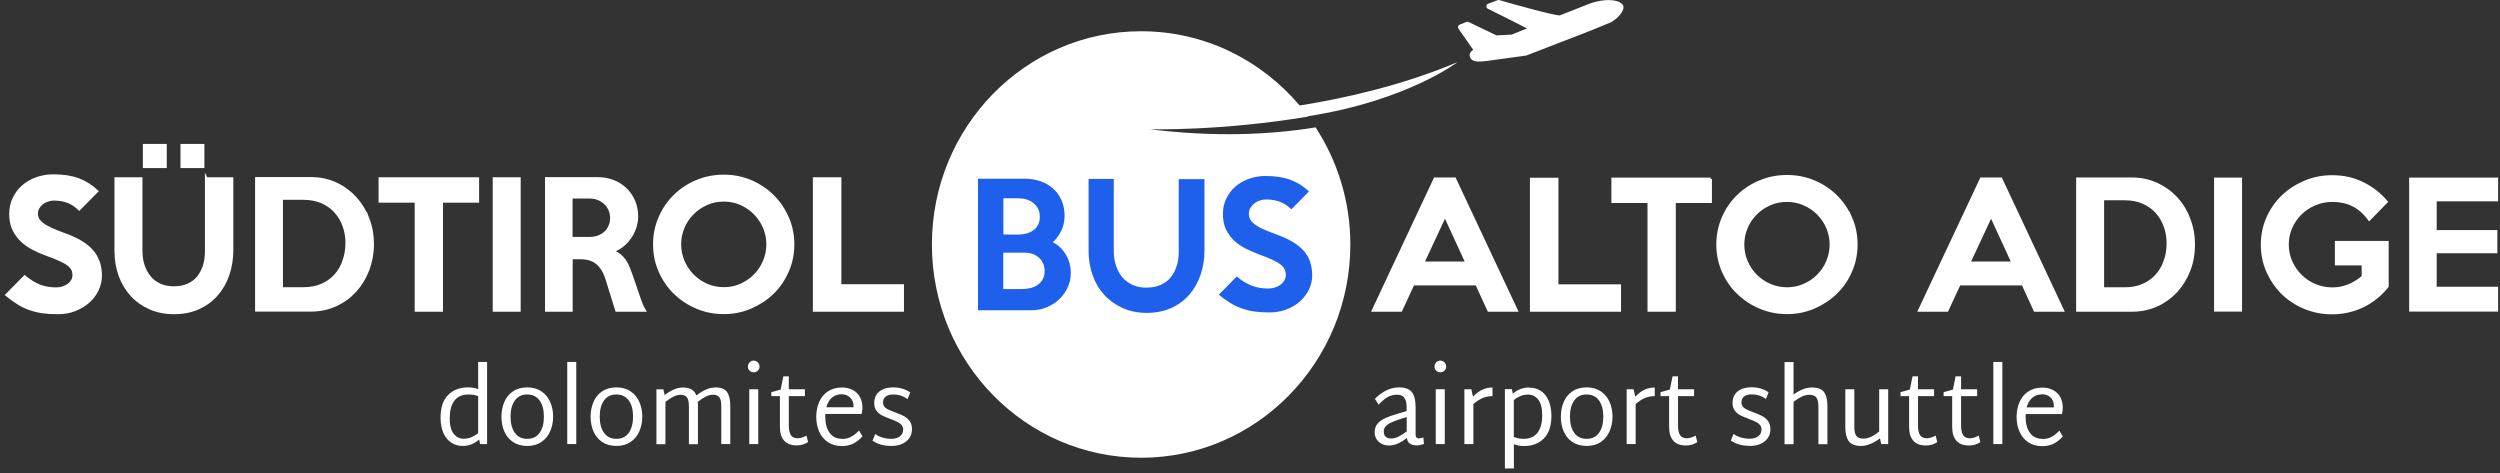 <svg width="317" height="60" viewBox="0 0 317 60" fill="none" xmlns="http://www.w3.org/2000/svg">
<rect x="0" y="0" width="317" height="60" fill="#333333" stroke="none"/>
<g clip-path="url(#clip0_7_708)">
<path d="M165.841 14.739C178.427 12.772 184.801 7.882 184.801 7.882C178.168 10.68 171.101 12.37 164.795 13.381C159.929 7.619 152.74 3.962 144.694 3.962C130.043 3.962 118.165 16.069 118.165 31.001C118.165 45.934 130.043 58.041 144.694 58.041C159.345 58.041 171.223 45.934 171.223 31.001C171.223 25.502 169.592 20.418 166.82 16.152C161.112 17.08 154.085 17.412 145.781 16.387C145.781 16.387 154.697 16.65 165.896 14.78C165.882 14.767 165.869 14.739 165.855 14.725M205.853 0.762C205.5 -0.111 203.434 -0.249 201.504 0.485C200.634 0.831 198.758 1.565 197.78 1.953C197.114 1.995 191.419 0.402 190.128 0.014C190.06 -0.014 189.979 0 189.911 0.014C189.666 0.111 189.476 0.18 189.299 0.25C189.109 0.319 188.919 0.388 188.674 0.485C188.552 0.54 188.47 0.651 188.47 0.79C188.47 0.928 188.538 1.053 188.66 1.108C189.408 1.469 191.637 2.591 193.621 3.602C193.553 3.629 193.485 3.657 193.431 3.685C192.874 3.906 192.493 4.059 191.664 4.391L189.761 4.488L186.201 2.784C186.119 2.743 186.024 2.743 185.929 2.784L185.072 3.131C184.977 3.172 184.909 3.255 184.882 3.352C184.855 3.449 184.882 3.56 184.937 3.643L186.812 6.331C186.418 6.538 186.309 6.857 186.35 7.106C186.418 7.563 186.921 7.84 187.546 7.799C187.872 7.827 188.756 7.716 191.148 7.37C191.977 7.245 192.819 7.134 193.472 7.051C193.472 7.051 193.526 7.051 193.54 7.037C194.722 6.58 195.918 6.109 197.087 5.666C199.424 4.779 201.844 3.851 204.168 2.868C204.168 2.868 204.168 2.868 204.181 2.868C205.078 2.438 206.057 1.316 205.826 0.762" fill="white"/>
<path d="M114.454 36.209H106.517V22.648H103.242V39.354H114.454V36.223V36.209ZM96.908 33.134C96.623 33.813 96.215 34.409 95.712 34.921C95.21 35.434 94.612 35.836 93.946 36.14C93.266 36.445 92.546 36.584 91.785 36.584C91.024 36.584 90.276 36.431 89.61 36.14C88.931 35.836 88.346 35.434 87.83 34.921C87.327 34.409 86.933 33.813 86.634 33.134C86.348 32.456 86.199 31.735 86.199 30.987C86.199 30.239 86.348 29.505 86.634 28.826C86.919 28.148 87.327 27.552 87.83 27.053C88.333 26.541 88.931 26.139 89.61 25.834C90.29 25.529 91.01 25.391 91.785 25.391C92.559 25.391 93.266 25.543 93.946 25.834C94.625 26.139 95.21 26.541 95.712 27.053C96.215 27.566 96.623 28.161 96.908 28.826C97.194 29.505 97.343 30.225 97.343 30.987C97.343 31.749 97.194 32.456 96.908 33.134ZM99.858 27.593C99.395 26.541 98.77 25.626 97.969 24.837C97.167 24.047 96.243 23.438 95.169 22.981C94.109 22.537 92.981 22.316 91.771 22.316C90.561 22.316 89.433 22.537 88.36 22.981C87.286 23.424 86.362 24.047 85.56 24.823C84.758 25.599 84.133 26.527 83.671 27.58C83.209 28.646 82.978 29.768 82.978 30.987C82.978 32.206 83.209 33.328 83.671 34.381C84.133 35.434 84.758 36.348 85.56 37.138C86.362 37.913 87.3 38.537 88.36 38.98C89.433 39.437 90.561 39.659 91.771 39.659C92.981 39.659 94.095 39.437 95.169 38.98C96.229 38.523 97.167 37.913 97.969 37.138C98.77 36.362 99.395 35.434 99.858 34.381C100.32 33.328 100.551 32.192 100.551 30.987C100.551 29.782 100.32 28.646 99.858 27.593ZM77.31 28.715C77.161 29.034 76.971 29.297 76.726 29.519C76.481 29.741 76.182 29.907 75.843 30.031C75.503 30.156 75.136 30.212 74.755 30.212H72.431V25.003H74.755C75.136 25.003 75.503 25.072 75.843 25.197C76.182 25.336 76.468 25.516 76.726 25.751C76.971 25.987 77.174 26.264 77.31 26.582C77.46 26.901 77.528 27.261 77.528 27.649C77.528 28.037 77.46 28.397 77.31 28.702M81.293 38.481C81.157 38.149 81.021 37.761 80.871 37.304C80.749 36.944 80.64 36.611 80.531 36.306C80.436 36.002 80.328 35.725 80.246 35.475C80.151 35.212 80.069 34.977 79.988 34.727C79.906 34.492 79.811 34.256 79.716 34.021C79.526 33.508 79.267 33.065 78.928 32.691C78.602 32.317 78.167 32.04 77.65 31.846C78.099 31.694 78.52 31.472 78.9 31.167C79.281 30.863 79.607 30.53 79.879 30.128C80.151 29.741 80.368 29.311 80.518 28.854C80.667 28.397 80.749 27.926 80.749 27.427C80.749 26.748 80.626 26.111 80.382 25.529C80.137 24.948 79.784 24.435 79.349 24.006C78.914 23.576 78.384 23.23 77.772 22.994C77.161 22.745 76.508 22.634 75.815 22.634H69.278V39.354H72.445V32.705H73.641C74.13 32.705 74.565 32.774 74.932 32.913C75.299 33.051 75.612 33.245 75.87 33.495C76.128 33.744 76.359 34.048 76.536 34.395C76.726 34.741 76.875 35.129 76.998 35.545L78.18 39.354H81.714C81.564 39.105 81.415 38.814 81.293 38.481ZM65.853 22.648H62.646V39.354H65.853V22.648ZM60.58 22.648H48.172V25.529H52.752V39.354H56V25.529H60.58V22.648ZM43.578 33.162C43.319 33.855 42.953 34.45 42.49 34.963C42.015 35.475 41.458 35.863 40.778 36.154C40.099 36.445 39.351 36.584 38.508 36.584H35.709V25.169H38.508C39.365 25.169 40.139 25.322 40.819 25.613C41.498 25.917 42.083 26.319 42.545 26.845C43.02 27.372 43.374 27.981 43.618 28.674C43.863 29.366 43.986 30.114 43.972 30.89C43.958 31.707 43.822 32.469 43.564 33.162M46.663 27.746C46.282 26.735 45.739 25.848 45.046 25.086C44.352 24.338 43.537 23.729 42.572 23.285C41.607 22.842 40.561 22.62 39.432 22.62H32.515V39.34H39.432C40.561 39.34 41.607 39.118 42.572 38.675C43.537 38.232 44.352 37.636 45.046 36.874C45.739 36.112 46.269 35.226 46.663 34.215C47.043 33.204 47.247 32.123 47.247 30.959C47.247 29.796 47.057 28.743 46.663 27.718M26.154 22.62V31.86C26.154 32.525 26.073 33.148 25.896 33.702C25.719 34.256 25.461 34.741 25.135 35.157C24.795 35.572 24.374 35.891 23.844 36.126C23.327 36.362 22.716 36.473 22.009 36.473C21.343 36.473 20.759 36.348 20.242 36.112C19.726 35.863 19.291 35.545 18.951 35.115C18.611 34.686 18.34 34.201 18.163 33.647C17.986 33.079 17.891 32.483 17.891 31.846V22.648H14.684V31.818C14.684 32.913 14.86 33.952 15.2 34.907C15.54 35.863 16.043 36.694 16.681 37.401C17.32 38.107 18.095 38.661 19.005 39.063C19.916 39.465 20.935 39.672 22.077 39.672C23.219 39.672 24.265 39.465 25.176 39.049C26.086 38.634 26.847 38.08 27.473 37.359C28.098 36.639 28.587 35.808 28.913 34.838C29.239 33.882 29.416 32.843 29.416 31.721V22.648H26.168L26.154 22.62ZM20.976 18.423H18.285V21.138H20.976V18.423ZM25.747 18.423H23.055V21.138H25.747V18.423ZM12.455 33.19C12.278 32.663 12.006 32.192 11.626 31.777C11.259 31.361 10.769 30.973 10.171 30.627C9.573 30.281 8.867 29.962 8.038 29.671C7.385 29.436 6.842 29.214 6.407 29.006C5.972 28.799 5.618 28.605 5.36 28.397C5.102 28.189 4.912 27.981 4.803 27.773C4.694 27.552 4.64 27.316 4.64 27.053C4.64 26.818 4.694 26.596 4.817 26.375C4.939 26.153 5.088 25.973 5.279 25.806C5.469 25.654 5.7 25.516 5.972 25.419C6.244 25.322 6.529 25.266 6.855 25.266C7.548 25.266 8.146 25.377 8.663 25.585C9.179 25.793 9.641 26.111 10.049 26.513L12.291 24.241C11.612 23.604 10.837 23.105 9.968 22.773C9.098 22.441 8.024 22.274 6.76 22.274C5.999 22.274 5.292 22.399 4.64 22.634C3.988 22.87 3.417 23.202 2.914 23.632C2.425 24.061 2.044 24.574 1.759 25.169C1.473 25.765 1.337 26.416 1.337 27.136C1.337 27.857 1.46 28.521 1.718 29.062C1.976 29.602 2.316 30.073 2.737 30.488C3.158 30.89 3.648 31.237 4.205 31.527C4.762 31.818 5.347 32.068 5.958 32.289C6.651 32.539 7.222 32.76 7.657 32.968C8.106 33.176 8.445 33.37 8.69 33.564C8.935 33.758 9.111 33.965 9.206 34.173C9.302 34.381 9.356 34.617 9.356 34.88C9.356 35.129 9.302 35.364 9.179 35.572C9.057 35.78 8.907 35.96 8.704 36.112C8.5 36.265 8.269 36.389 7.997 36.473C7.725 36.57 7.44 36.611 7.141 36.611C6.393 36.611 5.7 36.5 5.075 36.265C4.436 36.029 3.797 35.642 3.131 35.087L0.848 37.401C1.351 37.803 1.827 38.149 2.289 38.44C2.751 38.731 3.24 38.966 3.743 39.146C4.246 39.326 4.789 39.465 5.36 39.548C5.931 39.631 6.583 39.672 7.304 39.672C8.106 39.672 8.839 39.548 9.492 39.285C10.144 39.021 10.729 38.689 11.218 38.246C11.707 37.816 12.074 37.318 12.346 36.75C12.618 36.182 12.754 35.586 12.754 34.963C12.754 34.339 12.659 33.716 12.482 33.204" fill="white"/>
<path d="M114.454 36.209H106.517V22.648H103.242V39.354H114.454V36.223V36.209ZM96.908 33.134C96.623 33.813 96.215 34.409 95.712 34.921C95.21 35.434 94.612 35.836 93.946 36.14C93.266 36.445 92.546 36.584 91.785 36.584C91.024 36.584 90.276 36.431 89.61 36.14C88.931 35.836 88.346 35.434 87.83 34.921C87.327 34.409 86.933 33.813 86.634 33.134C86.348 32.456 86.199 31.735 86.199 30.987C86.199 30.239 86.348 29.505 86.634 28.826C86.919 28.148 87.327 27.552 87.83 27.053C88.333 26.541 88.931 26.139 89.61 25.834C90.29 25.529 91.01 25.391 91.785 25.391C92.559 25.391 93.266 25.543 93.946 25.834C94.625 26.139 95.21 26.541 95.712 27.053C96.215 27.566 96.623 28.161 96.908 28.826C97.194 29.505 97.343 30.225 97.343 30.987C97.343 31.749 97.194 32.456 96.908 33.134ZM99.858 27.593C99.395 26.541 98.77 25.626 97.969 24.837C97.167 24.047 96.243 23.438 95.169 22.981C94.109 22.537 92.981 22.316 91.771 22.316C90.561 22.316 89.433 22.537 88.36 22.981C87.286 23.424 86.362 24.047 85.56 24.823C84.758 25.599 84.133 26.527 83.671 27.58C83.209 28.646 82.978 29.768 82.978 30.987C82.978 32.206 83.209 33.328 83.671 34.381C84.133 35.434 84.758 36.348 85.56 37.138C86.362 37.913 87.3 38.537 88.36 38.98C89.433 39.437 90.561 39.659 91.771 39.659C92.981 39.659 94.095 39.437 95.169 38.98C96.229 38.523 97.167 37.913 97.969 37.138C98.77 36.362 99.395 35.434 99.858 34.381C100.32 33.328 100.551 32.192 100.551 30.987C100.551 29.782 100.32 28.646 99.858 27.593ZM77.31 28.715C77.161 29.034 76.971 29.297 76.726 29.519C76.481 29.741 76.182 29.907 75.843 30.031C75.503 30.156 75.136 30.212 74.755 30.212H72.431V25.003H74.755C75.136 25.003 75.503 25.072 75.843 25.197C76.182 25.336 76.468 25.516 76.726 25.751C76.971 25.987 77.174 26.264 77.31 26.582C77.46 26.901 77.528 27.261 77.528 27.649C77.528 28.037 77.46 28.397 77.31 28.702V28.715ZM81.293 38.481C81.157 38.149 81.021 37.761 80.871 37.304C80.749 36.944 80.64 36.611 80.531 36.306C80.436 36.002 80.328 35.725 80.246 35.475C80.151 35.212 80.069 34.977 79.988 34.727C79.906 34.492 79.811 34.256 79.716 34.021C79.526 33.508 79.267 33.065 78.928 32.691C78.602 32.317 78.167 32.04 77.65 31.846C78.099 31.694 78.52 31.472 78.9 31.167C79.281 30.863 79.607 30.53 79.879 30.128C80.151 29.741 80.368 29.311 80.518 28.854C80.667 28.397 80.749 27.926 80.749 27.427C80.749 26.748 80.626 26.111 80.382 25.529C80.137 24.948 79.784 24.435 79.349 24.006C78.914 23.576 78.384 23.23 77.772 22.994C77.161 22.745 76.508 22.634 75.815 22.634H69.278V39.354H72.445V32.705H73.641C74.13 32.705 74.565 32.774 74.932 32.913C75.299 33.051 75.612 33.245 75.87 33.495C76.128 33.744 76.359 34.048 76.536 34.395C76.726 34.741 76.875 35.129 76.998 35.545L78.18 39.354H81.714C81.564 39.105 81.415 38.814 81.293 38.481ZM65.853 22.648H62.646V39.354H65.853V22.648ZM60.58 22.648H48.172V25.529H52.752V39.354H56V25.529H60.58V22.648ZM43.578 33.162C43.319 33.855 42.953 34.45 42.49 34.963C42.015 35.475 41.458 35.863 40.778 36.154C40.099 36.445 39.351 36.584 38.508 36.584H35.709V25.169H38.508C39.365 25.169 40.139 25.322 40.819 25.613C41.498 25.917 42.083 26.319 42.545 26.845C43.02 27.372 43.374 27.981 43.618 28.674C43.863 29.366 43.986 30.114 43.972 30.89C43.958 31.707 43.822 32.469 43.564 33.162H43.578ZM46.663 27.746C46.282 26.735 45.739 25.848 45.046 25.086C44.352 24.338 43.537 23.729 42.572 23.285C41.607 22.842 40.561 22.62 39.432 22.62H32.515V39.34H39.432C40.561 39.34 41.607 39.118 42.572 38.675C43.537 38.232 44.352 37.636 45.046 36.874C45.739 36.112 46.269 35.226 46.663 34.215C47.043 33.204 47.247 32.123 47.247 30.959C47.247 29.796 47.057 28.743 46.663 27.718V27.746ZM26.154 22.62V31.86C26.154 32.525 26.073 33.148 25.896 33.702C25.719 34.256 25.461 34.741 25.135 35.157C24.795 35.572 24.374 35.891 23.844 36.126C23.327 36.362 22.716 36.473 22.009 36.473C21.343 36.473 20.759 36.348 20.242 36.112C19.726 35.863 19.291 35.545 18.951 35.115C18.611 34.686 18.34 34.201 18.163 33.647C17.986 33.079 17.891 32.483 17.891 31.846V22.648H14.684V31.818C14.684 32.913 14.86 33.952 15.2 34.907C15.54 35.863 16.043 36.694 16.681 37.401C17.32 38.107 18.095 38.661 19.005 39.063C19.916 39.465 20.935 39.672 22.077 39.672C23.219 39.672 24.265 39.465 25.176 39.049C26.086 38.634 26.847 38.08 27.473 37.359C28.098 36.639 28.587 35.808 28.913 34.838C29.239 33.882 29.416 32.843 29.416 31.721V22.648H26.168L26.154 22.62ZM20.976 18.423H18.285V21.138H20.976V18.423ZM25.747 18.423H23.055V21.138H25.747V18.423ZM12.455 33.19C12.278 32.663 12.006 32.192 11.626 31.777C11.259 31.361 10.769 30.973 10.171 30.627C9.573 30.281 8.867 29.962 8.038 29.671C7.385 29.436 6.842 29.214 6.407 29.006C5.972 28.799 5.618 28.605 5.36 28.397C5.102 28.189 4.912 27.981 4.803 27.773C4.694 27.552 4.64 27.316 4.64 27.053C4.64 26.818 4.694 26.596 4.817 26.375C4.939 26.153 5.088 25.973 5.279 25.806C5.469 25.654 5.7 25.516 5.972 25.419C6.244 25.322 6.529 25.266 6.855 25.266C7.548 25.266 8.146 25.377 8.663 25.585C9.179 25.793 9.641 26.111 10.049 26.513L12.291 24.241C11.612 23.604 10.837 23.105 9.968 22.773C9.098 22.441 8.024 22.274 6.76 22.274C5.999 22.274 5.292 22.399 4.64 22.634C3.988 22.87 3.417 23.202 2.914 23.632C2.425 24.061 2.044 24.574 1.759 25.169C1.473 25.765 1.337 26.416 1.337 27.136C1.337 27.857 1.46 28.521 1.718 29.062C1.976 29.602 2.316 30.073 2.737 30.488C3.158 30.89 3.648 31.237 4.205 31.527C4.762 31.818 5.347 32.068 5.958 32.289C6.651 32.539 7.222 32.76 7.657 32.968C8.106 33.176 8.445 33.37 8.69 33.564C8.935 33.758 9.111 33.965 9.206 34.173C9.302 34.381 9.356 34.617 9.356 34.88C9.356 35.129 9.302 35.364 9.179 35.572C9.057 35.78 8.907 35.96 8.704 36.112C8.5 36.265 8.269 36.389 7.997 36.473C7.725 36.57 7.44 36.611 7.141 36.611C6.393 36.611 5.7 36.5 5.075 36.265C4.436 36.029 3.797 35.642 3.131 35.087L0.848 37.401C1.351 37.803 1.827 38.149 2.289 38.44C2.751 38.731 3.24 38.966 3.743 39.146C4.246 39.326 4.789 39.465 5.36 39.548C5.931 39.631 6.583 39.672 7.304 39.672C8.106 39.672 8.839 39.548 9.492 39.285C10.144 39.021 10.729 38.689 11.218 38.246C11.707 37.816 12.074 37.318 12.346 36.75C12.618 36.182 12.754 35.586 12.754 34.963C12.754 34.339 12.659 33.716 12.482 33.204L12.455 33.19Z" stroke="white" stroke-width="0.34" stroke-miterlimit="7.32"/>
<path d="M316.591 36.528H308.804V31.943H316.496V29.339H308.804V25.363H316.591V22.69H305.651V39.34H316.591V36.528ZM302.715 30.724H296.232V33.481H299.63V35.087C299.1 35.545 298.516 35.919 297.85 36.196C297.184 36.473 296.491 36.611 295.743 36.611C294.955 36.611 294.221 36.459 293.528 36.168C292.835 35.877 292.237 35.475 291.72 34.963C291.204 34.45 290.796 33.855 290.497 33.176C290.198 32.497 290.048 31.777 290.048 31.001C290.048 30.225 290.198 29.519 290.497 28.84C290.796 28.162 291.204 27.58 291.72 27.067C292.237 26.555 292.848 26.167 293.528 25.876C294.221 25.585 294.955 25.433 295.743 25.433C296.694 25.433 297.564 25.613 298.325 25.987C299.1 26.361 299.793 26.956 300.418 27.815L302.593 25.585C301.777 24.615 300.785 23.84 299.616 23.258C298.448 22.676 297.157 22.385 295.729 22.385C294.506 22.385 293.351 22.607 292.264 23.064C291.19 23.521 290.239 24.131 289.437 24.906C288.635 25.682 287.996 26.596 287.534 27.649C287.072 28.702 286.841 29.824 286.841 31.015C286.841 32.206 287.072 33.384 287.548 34.437C288.023 35.489 288.649 36.404 289.45 37.193C290.252 37.969 291.19 38.578 292.264 39.022C293.337 39.465 294.493 39.686 295.729 39.686C296.355 39.686 296.98 39.617 297.605 39.492C298.23 39.354 298.855 39.16 299.453 38.883C300.051 38.606 300.636 38.26 301.179 37.83C301.737 37.401 302.24 36.902 302.715 36.32V30.752V30.724ZM284.123 22.69H280.915V39.34H284.123V22.69ZM274.501 33.19C274.242 33.882 273.875 34.478 273.413 34.977C272.951 35.475 272.38 35.877 271.701 36.168C271.035 36.459 270.274 36.597 269.431 36.597H266.631V25.225H269.431C270.287 25.225 271.062 25.377 271.742 25.668C272.421 25.973 273.006 26.375 273.468 26.901C273.943 27.427 274.297 28.037 274.541 28.729C274.786 29.422 274.908 30.156 274.895 30.946C274.881 31.763 274.745 32.525 274.487 33.204M277.572 27.774C277.192 26.762 276.648 25.876 275.955 25.128C275.262 24.38 274.433 23.784 273.481 23.341C272.516 22.898 271.47 22.676 270.342 22.676H263.424V39.354H270.342C271.47 39.354 272.516 39.132 273.481 38.703C274.446 38.26 275.262 37.664 275.955 36.916C276.648 36.154 277.178 35.282 277.572 34.27C277.966 33.259 278.156 32.179 278.156 31.029C278.156 29.879 277.966 28.812 277.572 27.801M249.67 33.328L252.47 27.33L255.229 33.328H249.67ZM253.72 22.676H251.219L243.377 39.354H246.897L248.447 36.016H256.493L258.028 39.354H261.548L253.72 22.676ZM231.73 33.162C231.445 33.841 231.037 34.437 230.534 34.949C230.031 35.462 229.433 35.863 228.754 36.154C228.074 36.459 227.354 36.597 226.593 36.597C225.832 36.597 225.098 36.445 224.418 36.154C223.739 35.863 223.154 35.448 222.638 34.949C222.135 34.437 221.741 33.841 221.442 33.162C221.156 32.483 221.007 31.763 221.007 31.015C221.007 30.267 221.156 29.533 221.442 28.854C221.727 28.175 222.135 27.593 222.638 27.081C223.141 26.569 223.739 26.167 224.418 25.876C225.098 25.571 225.818 25.433 226.593 25.433C227.367 25.433 228.074 25.585 228.754 25.876C229.433 26.167 230.018 26.582 230.534 27.081C231.037 27.593 231.431 28.175 231.73 28.854C232.015 29.533 232.165 30.253 232.165 31.015C232.165 31.777 232.015 32.483 231.73 33.162ZM234.679 27.621C234.217 26.569 233.592 25.654 232.79 24.865C231.988 24.075 231.064 23.466 229.99 23.022C228.93 22.579 227.802 22.357 226.593 22.357C225.383 22.357 224.255 22.579 223.181 23.022C222.108 23.466 221.17 24.075 220.382 24.851C219.58 25.627 218.955 26.541 218.492 27.607C218.03 28.66 217.799 29.796 217.799 31.001C217.799 32.206 218.03 33.342 218.492 34.395C218.955 35.448 219.58 36.362 220.382 37.138C221.183 37.913 222.121 38.537 223.181 38.98C224.255 39.437 225.383 39.659 226.593 39.659C227.802 39.659 228.93 39.437 229.99 38.98C231.05 38.523 231.988 37.913 232.79 37.138C233.592 36.362 234.217 35.448 234.679 34.381C235.141 33.315 235.372 32.206 235.372 31.001C235.372 29.796 235.141 28.66 234.679 27.607M216.916 22.69H204.494V25.571H209.074V39.354H212.322V25.571H216.902V22.69H216.916ZM205.377 36.223H197.44V22.704H194.165V39.354H205.377V36.223ZM180.424 33.328L183.224 27.33L185.983 33.328H180.424ZM184.461 22.676H181.947L174.118 39.354H177.638L179.188 36.016H187.233L188.769 39.354H192.289L184.461 22.676Z" fill="white"/>
<path d="M316.591 36.528H308.804V31.943H316.496V29.339H308.804V25.363H316.591V22.69H305.651V39.34H316.591V36.528ZM302.715 30.724H296.232V33.481H299.63V35.087C299.1 35.545 298.516 35.919 297.85 36.196C297.184 36.473 296.491 36.611 295.743 36.611C294.955 36.611 294.221 36.459 293.528 36.168C292.835 35.877 292.237 35.475 291.72 34.963C291.204 34.45 290.796 33.855 290.497 33.176C290.198 32.497 290.048 31.777 290.048 31.001C290.048 30.225 290.198 29.519 290.497 28.84C290.796 28.162 291.204 27.58 291.72 27.067C292.237 26.555 292.848 26.167 293.528 25.876C294.221 25.585 294.955 25.433 295.743 25.433C296.694 25.433 297.564 25.613 298.325 25.987C299.1 26.361 299.793 26.956 300.418 27.815L302.593 25.585C301.777 24.615 300.785 23.84 299.616 23.258C298.448 22.676 297.157 22.385 295.729 22.385C294.506 22.385 293.351 22.607 292.264 23.064C291.19 23.521 290.239 24.131 289.437 24.906C288.635 25.682 287.996 26.596 287.534 27.649C287.072 28.702 286.841 29.824 286.841 31.015C286.841 32.206 287.072 33.384 287.548 34.437C288.023 35.489 288.649 36.404 289.45 37.193C290.252 37.969 291.19 38.578 292.264 39.022C293.337 39.465 294.493 39.686 295.729 39.686C296.355 39.686 296.98 39.617 297.605 39.492C298.23 39.354 298.855 39.16 299.453 38.883C300.051 38.606 300.636 38.26 301.179 37.83C301.737 37.401 302.24 36.902 302.715 36.32V30.752V30.724ZM284.123 22.69H280.915V39.34H284.123V22.69ZM274.501 33.19C274.242 33.882 273.875 34.478 273.413 34.977C272.951 35.475 272.38 35.877 271.701 36.168C271.035 36.459 270.274 36.597 269.431 36.597H266.631V25.225H269.431C270.287 25.225 271.062 25.377 271.742 25.668C272.421 25.973 273.006 26.375 273.468 26.901C273.943 27.427 274.297 28.037 274.541 28.729C274.786 29.422 274.908 30.156 274.895 30.946C274.881 31.763 274.745 32.525 274.487 33.204L274.501 33.19ZM277.572 27.774C277.192 26.762 276.648 25.876 275.955 25.128C275.262 24.38 274.433 23.784 273.481 23.341C272.516 22.898 271.47 22.676 270.342 22.676H263.424V39.354H270.342C271.47 39.354 272.516 39.132 273.481 38.703C274.446 38.26 275.262 37.664 275.955 36.916C276.648 36.154 277.178 35.282 277.572 34.27C277.966 33.259 278.156 32.179 278.156 31.029C278.156 29.879 277.966 28.812 277.572 27.801V27.774ZM249.67 33.328L252.47 27.33L255.229 33.328H249.67ZM253.72 22.676H251.219L243.377 39.354H246.897L248.447 36.016H256.493L258.028 39.354H261.548L253.72 22.676ZM231.73 33.162C231.445 33.841 231.037 34.437 230.534 34.949C230.031 35.462 229.433 35.863 228.754 36.154C228.074 36.459 227.354 36.597 226.593 36.597C225.832 36.597 225.098 36.445 224.418 36.154C223.739 35.863 223.154 35.448 222.638 34.949C222.135 34.437 221.741 33.841 221.442 33.162C221.156 32.483 221.007 31.763 221.007 31.015C221.007 30.267 221.156 29.533 221.442 28.854C221.727 28.175 222.135 27.593 222.638 27.081C223.141 26.569 223.739 26.167 224.418 25.876C225.098 25.571 225.818 25.433 226.593 25.433C227.367 25.433 228.074 25.585 228.754 25.876C229.433 26.167 230.018 26.582 230.534 27.081C231.037 27.593 231.431 28.175 231.73 28.854C232.015 29.533 232.165 30.253 232.165 31.015C232.165 31.777 232.015 32.483 231.73 33.162ZM234.679 27.621C234.217 26.569 233.592 25.654 232.79 24.865C231.988 24.075 231.064 23.466 229.99 23.022C228.93 22.579 227.802 22.357 226.593 22.357C225.383 22.357 224.255 22.579 223.181 23.022C222.108 23.466 221.17 24.075 220.382 24.851C219.58 25.627 218.955 26.541 218.492 27.607C218.03 28.66 217.799 29.796 217.799 31.001C217.799 32.206 218.03 33.342 218.492 34.395C218.955 35.448 219.58 36.362 220.382 37.138C221.183 37.913 222.121 38.537 223.181 38.98C224.255 39.437 225.383 39.659 226.593 39.659C227.802 39.659 228.93 39.437 229.99 38.98C231.05 38.523 231.988 37.913 232.79 37.138C233.592 36.362 234.217 35.448 234.679 34.381C235.141 33.315 235.372 32.206 235.372 31.001C235.372 29.796 235.141 28.66 234.679 27.607V27.621ZM216.916 22.69H204.494V25.571H209.074V39.354H212.322V25.571H216.902V22.69H216.916ZM205.377 36.223H197.44V22.704H194.165V39.354H205.377V36.223ZM180.424 33.328L183.224 27.33L185.983 33.328H180.424ZM184.461 22.676H181.947L174.118 39.354H177.638L179.188 36.016H187.233L188.769 39.354H192.289L184.461 22.676Z" stroke="white" stroke-width="0.34" stroke-miterlimit="7.32"/>
<path d="M166.127 33.204C165.95 32.677 165.678 32.22 165.298 31.791C164.931 31.375 164.442 30.987 163.857 30.641C163.273 30.295 162.552 29.976 161.737 29.685C161.085 29.45 160.555 29.228 160.12 29.034C159.685 28.84 159.345 28.633 159.073 28.425C158.815 28.231 158.625 28.009 158.516 27.801C158.407 27.58 158.353 27.344 158.353 27.081C158.353 26.846 158.407 26.624 158.53 26.402C158.652 26.195 158.801 26.001 158.992 25.834C159.182 25.682 159.413 25.544 159.685 25.447C159.957 25.349 160.242 25.294 160.568 25.294C161.261 25.294 161.859 25.405 162.362 25.613C162.879 25.82 163.327 26.139 163.748 26.541L165.977 24.269C165.298 23.632 164.537 23.147 163.667 22.815C162.797 22.482 161.737 22.316 160.473 22.316C159.712 22.316 159.005 22.441 158.353 22.676C157.7 22.912 157.13 23.244 156.64 23.66C156.151 24.089 155.771 24.602 155.485 25.197C155.2 25.793 155.064 26.444 155.064 27.15C155.064 27.857 155.186 28.522 155.444 29.062C155.703 29.602 156.042 30.073 156.45 30.475C156.871 30.877 157.361 31.223 157.918 31.5C158.475 31.777 159.06 32.04 159.658 32.262C160.351 32.511 160.908 32.733 161.343 32.941C161.778 33.148 162.131 33.342 162.376 33.536C162.62 33.73 162.797 33.938 162.892 34.146C162.987 34.353 163.042 34.589 163.042 34.852C163.042 35.101 162.987 35.337 162.865 35.545C162.743 35.752 162.593 35.933 162.389 36.085C162.185 36.237 161.954 36.362 161.683 36.445C161.411 36.542 161.125 36.584 160.826 36.584C160.079 36.584 159.399 36.473 158.761 36.237C158.135 36.002 157.483 35.614 156.817 35.06L154.547 37.373C155.037 37.775 155.526 38.121 155.974 38.398C156.437 38.689 156.912 38.911 157.415 39.091C157.918 39.271 158.448 39.409 159.019 39.493C159.59 39.576 160.228 39.617 160.949 39.617C161.751 39.617 162.471 39.493 163.137 39.229C163.803 38.98 164.374 38.634 164.849 38.204C165.325 37.775 165.706 37.276 165.977 36.708C166.249 36.14 166.385 35.545 166.385 34.921C166.385 34.298 166.29 33.688 166.113 33.162M149.464 22.676V31.888C149.464 32.553 149.383 33.162 149.206 33.716C149.029 34.27 148.785 34.755 148.445 35.171C148.105 35.586 147.684 35.905 147.168 36.127C146.651 36.362 146.039 36.473 145.346 36.473C144.68 36.473 144.096 36.348 143.58 36.113C143.063 35.863 142.628 35.545 142.288 35.129C141.949 34.714 141.677 34.229 141.5 33.661C141.323 33.093 141.228 32.497 141.228 31.86V22.69H138.034V31.846C138.034 32.941 138.211 33.966 138.551 34.921C138.891 35.877 139.38 36.694 140.032 37.401C140.671 38.107 141.446 38.648 142.356 39.063C143.267 39.465 144.286 39.673 145.414 39.673C146.542 39.673 147.602 39.465 148.499 39.063C149.396 38.661 150.171 38.093 150.796 37.373C151.421 36.653 151.897 35.822 152.223 34.866C152.55 33.91 152.726 32.871 152.726 31.763V22.718H149.478L149.464 22.676ZM132.218 35.42C132.054 35.711 131.837 35.946 131.565 36.127C131.293 36.32 130.994 36.445 130.641 36.528C130.301 36.611 129.948 36.653 129.608 36.653H127.216V32.04C127.678 32.04 128.14 32.04 128.602 32.04C129.051 32.04 129.513 32.04 129.989 32.04C130.328 32.04 130.655 32.096 130.954 32.206C131.253 32.317 131.511 32.469 131.742 32.677C131.973 32.885 132.15 33.121 132.272 33.425C132.408 33.716 132.462 34.035 132.462 34.381C132.462 34.783 132.381 35.129 132.218 35.406M131.62 28.522C131.47 28.813 131.266 29.034 131.008 29.214C130.75 29.394 130.464 29.533 130.138 29.616C129.812 29.699 129.459 29.741 129.105 29.741H128.154C127.882 29.741 127.569 29.741 127.23 29.727V25.142H129.105C129.459 25.142 129.812 25.183 130.138 25.28C130.464 25.377 130.763 25.53 131.008 25.724C131.266 25.918 131.47 26.167 131.62 26.458C131.769 26.749 131.851 27.095 131.851 27.497C131.851 27.898 131.769 28.245 131.62 28.522ZM135.629 33.411C135.52 33.024 135.371 32.663 135.18 32.331C134.977 31.985 134.745 31.68 134.46 31.403C134.175 31.126 133.862 30.89 133.495 30.71C133.944 30.309 134.311 29.81 134.582 29.228C134.854 28.646 134.99 28.037 134.99 27.413C134.99 26.679 134.868 26.014 134.61 25.419C134.351 24.823 133.998 24.325 133.549 23.923C133.101 23.507 132.557 23.203 131.946 22.981C131.334 22.773 130.668 22.662 129.948 22.662H124.009V39.34H130.682C131.361 39.354 132 39.243 132.612 39.008C133.223 38.772 133.767 38.44 134.229 38.024C134.691 37.595 135.072 37.096 135.357 36.501C135.642 35.905 135.778 35.268 135.778 34.575C135.778 34.187 135.724 33.799 135.629 33.425" fill="#1E60EC"/>
<path d="M113.014 56.545C113.802 56.545 114.441 56.351 114.916 55.963C115.392 55.575 115.637 55.062 115.637 54.411C115.637 53.996 115.542 53.65 115.338 53.386C115.134 53.123 114.889 52.915 114.617 52.763C114.332 52.611 113.965 52.458 113.516 52.292C113 52.112 112.606 51.932 112.348 51.766C112.089 51.586 111.967 51.35 111.967 51.031C111.967 50.699 112.089 50.436 112.32 50.27C112.565 50.103 112.878 50.02 113.272 50.02C113.938 50.02 114.536 50.214 115.079 50.602L115.419 49.757C114.794 49.328 114.06 49.12 113.245 49.12C112.538 49.12 111.954 49.286 111.519 49.632C111.07 49.979 110.853 50.464 110.853 51.115C110.853 51.516 110.948 51.835 111.152 52.098C111.342 52.347 111.587 52.555 111.872 52.694C112.157 52.832 112.524 52.985 112.973 53.151C113.34 53.289 113.625 53.414 113.815 53.511C114.019 53.608 114.182 53.733 114.318 53.885C114.454 54.037 114.522 54.217 114.522 54.439C114.522 54.827 114.386 55.118 114.114 55.326C113.843 55.533 113.476 55.644 113.041 55.644C112.225 55.644 111.546 55.436 110.975 55.035L110.635 55.88C110.961 56.101 111.328 56.267 111.709 56.378C112.089 56.489 112.538 56.545 113.054 56.545M106.721 49.992C107.142 49.992 107.496 50.131 107.781 50.394C108.08 50.657 108.23 51.045 108.23 51.544V51.641H104.778C104.913 51.128 105.145 50.727 105.471 50.436C105.797 50.145 106.218 49.992 106.721 49.992ZM106.775 55.644C106.082 55.644 105.552 55.395 105.185 54.868C104.818 54.356 104.642 53.677 104.642 52.818C104.642 52.666 104.642 52.555 104.655 52.486H109.263C109.317 52.167 109.358 51.904 109.358 51.71C109.358 51.184 109.249 50.727 109.032 50.325C108.814 49.937 108.501 49.632 108.107 49.438C107.713 49.231 107.265 49.134 106.775 49.134C106.069 49.134 105.471 49.3 104.968 49.632C104.479 49.965 104.112 50.408 103.867 50.976C103.622 51.544 103.5 52.167 103.5 52.86C103.5 53.553 103.622 54.148 103.867 54.716C104.112 55.27 104.479 55.727 104.968 56.06C105.457 56.392 106.055 56.558 106.775 56.558C107.305 56.558 107.795 56.448 108.216 56.24C108.637 56.018 109.018 55.714 109.358 55.326L108.923 54.591C108.61 54.924 108.284 55.187 107.944 55.367C107.604 55.561 107.224 55.658 106.789 55.658M102.263 55.229C102.059 55.34 101.869 55.423 101.706 55.478C101.543 55.533 101.353 55.561 101.162 55.575C100.768 55.575 100.469 55.45 100.293 55.187C100.116 54.938 100.021 54.522 100.021 53.954V50.228H102.059V49.355H100.021V47.721H99.328L98.988 49.397L97.805 49.729V50.228H98.893V54.134C98.893 54.882 99.069 55.464 99.423 55.866C99.776 56.267 100.306 56.475 101.04 56.475C101.557 56.475 102.032 56.337 102.467 56.046L102.263 55.229ZM95.006 56.309H96.147V49.355H95.006V56.309ZM95.563 47.208C95.767 47.208 95.944 47.139 96.093 47.001C96.243 46.862 96.31 46.682 96.31 46.488C96.31 46.294 96.243 46.1 96.093 45.948C95.944 45.795 95.767 45.726 95.563 45.726C95.359 45.726 95.196 45.795 95.046 45.948C94.897 46.1 94.829 46.28 94.829 46.488C94.829 46.696 94.897 46.862 95.046 47.001C95.196 47.139 95.359 47.208 95.563 47.208ZM90.697 49.134C89.95 49.134 89.162 49.466 88.305 50.145C88.183 49.812 87.979 49.563 87.707 49.397C87.436 49.231 87.069 49.134 86.593 49.134C85.873 49.134 85.098 49.452 84.282 50.103L84.119 49.369H83.236V56.323H84.378V50.962C84.758 50.657 85.112 50.436 85.41 50.283C85.723 50.131 86.008 50.062 86.308 50.062C86.688 50.062 86.96 50.187 87.123 50.408C87.286 50.644 87.354 51.031 87.354 51.586V56.323H88.496V51.475C88.496 51.239 88.496 51.073 88.469 50.962C88.849 50.657 89.202 50.436 89.501 50.283C89.814 50.131 90.113 50.048 90.412 50.048C90.793 50.048 91.064 50.173 91.227 50.394C91.391 50.63 91.459 51.018 91.459 51.572V56.309H92.6V51.461C92.6 50.699 92.464 50.117 92.192 49.715C91.921 49.314 91.431 49.12 90.697 49.12M78.153 55.644C77.474 55.644 76.957 55.395 76.59 54.882C76.223 54.37 76.046 53.691 76.046 52.832C76.046 51.973 76.223 51.295 76.59 50.782C76.957 50.27 77.474 50.02 78.153 50.02C78.833 50.02 79.363 50.27 79.73 50.782C80.097 51.295 80.273 51.973 80.273 52.832C80.273 53.691 80.083 54.37 79.73 54.882C79.363 55.395 78.846 55.644 78.153 55.644ZM78.167 56.545C78.873 56.545 79.471 56.378 79.974 56.032C80.463 55.7 80.83 55.242 81.075 54.675C81.32 54.107 81.442 53.497 81.442 52.818C81.442 52.14 81.32 51.53 81.075 50.976C80.83 50.422 80.463 49.965 79.974 49.632C79.485 49.3 78.873 49.12 78.167 49.12C77.46 49.12 76.848 49.286 76.359 49.618C75.87 49.951 75.489 50.394 75.258 50.962C75.013 51.53 74.891 52.154 74.891 52.846C74.891 53.539 75.013 54.148 75.258 54.716C75.503 55.27 75.87 55.714 76.359 56.046C76.848 56.378 77.46 56.545 78.167 56.545ZM71.928 56.309H73.07V45.892H71.928V56.309ZM66.845 55.644C66.166 55.644 65.649 55.395 65.282 54.882C64.915 54.37 64.739 53.691 64.739 52.832C64.739 51.973 64.915 51.295 65.282 50.782C65.649 50.27 66.166 50.02 66.845 50.02C67.525 50.02 68.055 50.27 68.422 50.782C68.789 51.295 68.966 51.973 68.966 52.832C68.966 53.691 68.789 54.37 68.422 54.882C68.055 55.395 67.538 55.644 66.845 55.644ZM66.859 56.545C67.566 56.545 68.164 56.378 68.667 56.032C69.156 55.7 69.523 55.242 69.767 54.675C70.012 54.107 70.134 53.497 70.134 52.818C70.134 52.14 70.012 51.53 69.767 50.976C69.523 50.422 69.156 49.965 68.667 49.632C68.177 49.3 67.566 49.12 66.859 49.12C66.152 49.12 65.541 49.286 65.051 49.618C64.562 49.951 64.182 50.394 63.95 50.962C63.706 51.53 63.584 52.154 63.584 52.846C63.584 53.539 63.706 54.148 63.95 54.716C64.195 55.27 64.562 55.714 65.051 56.046C65.541 56.378 66.152 56.545 66.859 56.545ZM57.033 52.957C57.033 52.056 57.223 51.336 57.617 50.81C58.011 50.283 58.609 50.02 59.411 50.02C59.873 50.02 60.281 50.09 60.634 50.242V54.924C60.308 55.173 59.996 55.353 59.724 55.464C59.452 55.575 59.139 55.63 58.772 55.63C58.283 55.63 57.862 55.423 57.522 54.993C57.182 54.564 57.019 53.885 57.019 52.943M60.634 45.892V49.342C60.254 49.189 59.833 49.12 59.357 49.12C58.297 49.12 57.454 49.438 56.815 50.09C56.176 50.727 55.864 51.682 55.864 52.957C55.864 53.719 55.986 54.356 56.217 54.896C56.462 55.436 56.788 55.838 57.223 56.129C57.658 56.42 58.147 56.545 58.704 56.545C59.452 56.545 60.145 56.267 60.757 55.727L60.879 56.309H61.762V45.892H60.621H60.634Z" fill="white"/>
<path d="M258.939 49.992C259.36 49.992 259.714 50.131 259.999 50.394C260.298 50.657 260.434 51.045 260.434 51.544V51.655H256.982C257.118 51.142 257.349 50.74 257.675 50.45C258.001 50.159 258.423 50.006 258.925 50.006M258.98 55.644C258.287 55.644 257.757 55.395 257.39 54.882C257.023 54.37 256.846 53.691 256.846 52.832C256.846 52.68 256.846 52.569 256.86 52.5H261.467C261.521 52.181 261.562 51.918 261.562 51.724C261.562 51.198 261.453 50.74 261.236 50.339C261.018 49.951 260.706 49.646 260.312 49.452C259.918 49.245 259.469 49.148 258.98 49.148C258.273 49.148 257.675 49.314 257.172 49.646C256.683 49.979 256.316 50.422 256.071 50.99C255.827 51.558 255.704 52.181 255.704 52.874C255.704 53.566 255.827 54.162 256.071 54.73C256.316 55.284 256.683 55.741 257.172 56.074C257.661 56.406 258.259 56.572 258.98 56.572C259.51 56.572 259.999 56.462 260.42 56.254C260.842 56.032 261.222 55.727 261.562 55.34L261.127 54.605C260.815 54.938 260.488 55.201 260.149 55.381C259.809 55.575 259.428 55.672 258.993 55.672M252.755 56.309H253.897V45.892H252.755V56.309ZM250.907 55.229C250.703 55.339 250.513 55.423 250.35 55.478C250.186 55.533 249.996 55.561 249.806 55.575C249.412 55.575 249.113 55.45 248.936 55.187C248.759 54.938 248.664 54.522 248.664 53.954V50.228H250.703V49.355H248.664V47.721H247.971L247.631 49.397L246.449 49.729V50.228H247.536V54.134C247.536 54.896 247.713 55.464 248.066 55.88C248.42 56.281 248.95 56.489 249.684 56.489C250.2 56.489 250.676 56.351 251.111 56.06L250.907 55.242V55.229ZM245.443 55.229C245.239 55.339 245.049 55.423 244.886 55.478C244.723 55.533 244.533 55.561 244.342 55.575C243.935 55.575 243.649 55.45 243.473 55.187C243.296 54.938 243.201 54.522 243.201 53.954V50.228H245.239V49.355H243.201V47.721H242.508L242.168 49.397L240.985 49.729V50.228H242.073V54.134C242.073 54.896 242.249 55.464 242.603 55.88C242.956 56.281 243.486 56.489 244.22 56.489C244.736 56.489 245.212 56.351 245.647 56.06L245.443 55.242V55.229ZM238.281 49.355V54.716C237.9 55.021 237.547 55.242 237.221 55.395C236.895 55.547 236.582 55.617 236.269 55.617C235.848 55.617 235.563 55.506 235.386 55.27C235.209 55.035 235.128 54.647 235.128 54.093V49.355H233.986V54.204C233.986 54.952 234.136 55.533 234.421 55.935C234.706 56.337 235.223 56.545 235.97 56.545C236.718 56.545 237.547 56.226 238.376 55.575L238.539 56.309H239.422V49.355H238.281ZM229.732 49.134C228.998 49.134 228.224 49.438 227.422 50.034V45.906H226.28V56.323H227.422V50.962C227.802 50.657 228.156 50.436 228.482 50.283C228.808 50.131 229.121 50.062 229.433 50.062C229.854 50.062 230.14 50.173 230.317 50.408C230.48 50.644 230.575 51.031 230.575 51.586V56.323H231.716V51.475C231.716 50.713 231.581 50.131 231.295 49.729C231.01 49.328 230.493 49.134 229.732 49.134ZM221.863 56.545C222.651 56.545 223.29 56.351 223.766 55.963C224.241 55.575 224.486 55.062 224.486 54.411C224.486 53.996 224.391 53.65 224.187 53.386C223.983 53.123 223.739 52.915 223.467 52.763C223.181 52.611 222.814 52.458 222.366 52.292C221.849 52.112 221.455 51.932 221.197 51.752C220.939 51.586 220.817 51.336 220.817 51.018C220.817 50.685 220.939 50.422 221.17 50.256C221.415 50.09 221.727 50.006 222.121 50.006C222.787 50.006 223.385 50.2 223.929 50.588L224.255 49.743C223.63 49.314 222.896 49.106 222.08 49.106C221.374 49.106 220.789 49.272 220.354 49.618C219.906 49.965 219.688 50.45 219.688 51.101C219.688 51.502 219.784 51.821 219.987 52.084C220.178 52.334 220.422 52.541 220.708 52.68C220.993 52.818 221.36 52.971 221.809 53.137C222.176 53.276 222.461 53.4 222.651 53.497C222.855 53.594 223.018 53.719 223.154 53.871C223.29 54.023 223.358 54.204 223.358 54.425C223.358 54.813 223.222 55.104 222.95 55.312C222.678 55.52 222.312 55.63 221.877 55.63C221.061 55.63 220.382 55.423 219.811 55.021L219.471 55.866C219.797 56.087 220.164 56.254 220.545 56.364C220.925 56.475 221.374 56.531 221.89 56.531M215.013 55.229C214.809 55.339 214.619 55.423 214.456 55.478C214.293 55.533 214.103 55.561 213.912 55.575C213.505 55.575 213.219 55.45 213.043 55.187C212.866 54.938 212.771 54.522 212.771 53.954V50.228H214.809V49.355H212.771V47.721H212.078L211.738 49.397L210.555 49.729V50.228H211.643V54.134C211.643 54.896 211.819 55.464 212.173 55.88C212.526 56.281 213.056 56.489 213.79 56.489C214.307 56.489 214.782 56.351 215.217 56.06L215.013 55.242V55.229ZM209.822 49.134C209.387 49.134 208.979 49.217 208.571 49.397C208.177 49.563 207.769 49.868 207.348 50.297L207.144 49.355H206.261V56.309H207.402V51.225C207.864 50.837 208.272 50.588 208.653 50.436C209.02 50.297 209.414 50.228 209.822 50.228V49.148V49.134ZM201.178 55.644C200.498 55.644 199.968 55.395 199.615 54.882C199.248 54.37 199.071 53.691 199.071 52.832C199.071 51.973 199.248 51.295 199.615 50.782C199.982 50.27 200.498 50.02 201.178 50.02C201.857 50.02 202.387 50.27 202.754 50.782C203.121 51.295 203.298 51.973 203.298 52.832C203.298 53.691 203.121 54.37 202.754 54.882C202.387 55.395 201.871 55.644 201.178 55.644ZM201.191 56.545C201.898 56.545 202.496 56.378 202.999 56.032C203.488 55.7 203.855 55.242 204.1 54.675C204.344 54.107 204.467 53.483 204.467 52.818C204.467 52.154 204.344 51.53 204.1 50.976C203.855 50.422 203.488 49.965 202.999 49.632C202.51 49.3 201.898 49.12 201.191 49.12C200.485 49.12 199.873 49.286 199.384 49.618C198.894 49.951 198.514 50.394 198.283 50.962C198.038 51.53 197.916 52.154 197.916 52.846C197.916 53.539 198.038 54.148 198.283 54.716C198.527 55.27 198.894 55.727 199.384 56.046C199.873 56.378 200.485 56.545 201.191 56.545ZM193.173 55.644C192.724 55.644 192.316 55.561 191.95 55.395V50.727C192.262 50.477 192.561 50.311 192.833 50.2C193.105 50.09 193.431 50.034 193.798 50.034C194.287 50.034 194.708 50.242 195.048 50.671C195.388 51.087 195.551 51.766 195.551 52.68C195.551 53.594 195.361 54.328 194.967 54.855C194.573 55.381 193.975 55.644 193.173 55.644ZM193.879 49.134C193.118 49.134 192.425 49.397 191.827 49.923L191.705 49.342H190.821V59.398H191.963V56.323C192.357 56.475 192.792 56.558 193.241 56.558C194.287 56.558 195.13 56.24 195.769 55.589C196.407 54.938 196.72 53.982 196.72 52.721C196.72 51.987 196.598 51.35 196.367 50.796C196.135 50.256 195.796 49.84 195.374 49.563C194.953 49.286 194.45 49.148 193.893 49.148M189.245 49.134C188.81 49.134 188.402 49.217 187.995 49.397C187.6 49.563 187.193 49.868 186.771 50.297L186.568 49.355H185.684V56.309H186.826V51.225C187.288 50.837 187.696 50.588 188.076 50.436C188.443 50.297 188.837 50.228 189.245 50.228V49.148V49.134ZM182.055 56.309H183.197V49.355H182.055V56.309ZM182.626 47.208C182.83 47.208 183.007 47.139 183.156 47.001C183.306 46.862 183.374 46.682 183.374 46.488C183.374 46.294 183.306 46.1 183.156 45.948C183.007 45.795 182.844 45.726 182.626 45.726C182.409 45.726 182.259 45.795 182.11 45.948C181.96 46.1 181.892 46.28 181.892 46.488C181.892 46.696 181.96 46.862 182.11 47.001C182.259 47.139 182.422 47.208 182.626 47.208ZM175.45 54.744C175.45 54.384 175.613 54.079 175.939 53.843C176.266 53.608 176.823 53.372 177.638 53.109L178.372 52.888V54.702C177.964 55.007 177.598 55.229 177.299 55.381C176.986 55.533 176.687 55.603 176.402 55.603C176.116 55.603 175.899 55.533 175.722 55.395C175.559 55.256 175.464 55.035 175.464 54.744M180.465 55.464C180.221 55.547 180.044 55.589 179.922 55.589C179.772 55.589 179.677 55.547 179.595 55.464C179.527 55.381 179.5 55.242 179.5 55.049V51.655C179.5 50.74 179.337 50.09 179.011 49.702C178.685 49.314 178.155 49.12 177.421 49.12C176.32 49.12 175.301 49.605 174.336 50.574L174.811 51.309C175.26 50.824 175.668 50.491 176.021 50.311C176.374 50.131 176.768 50.048 177.19 50.048C177.964 50.048 178.359 50.574 178.359 51.613V52.126L177.407 52.403C176.673 52.624 176.089 52.818 175.668 53.012C175.233 53.206 174.907 53.442 174.662 53.733C174.417 54.023 174.309 54.398 174.309 54.827C174.309 55.312 174.472 55.7 174.825 56.018C175.165 56.337 175.6 56.489 176.143 56.489C176.836 56.489 177.584 56.171 178.386 55.533C178.44 55.88 178.576 56.129 178.794 56.267C179.011 56.406 179.283 56.475 179.636 56.475C179.949 56.475 180.248 56.406 180.56 56.295L180.479 55.464H180.465Z" fill="white"/>
</g>
<defs>
<clipPath id="clip0_7_708">
<rect width="316.355" height="59.384" fill="white" transform="translate(0.481)"/>
</clipPath>
</defs>
</svg>
